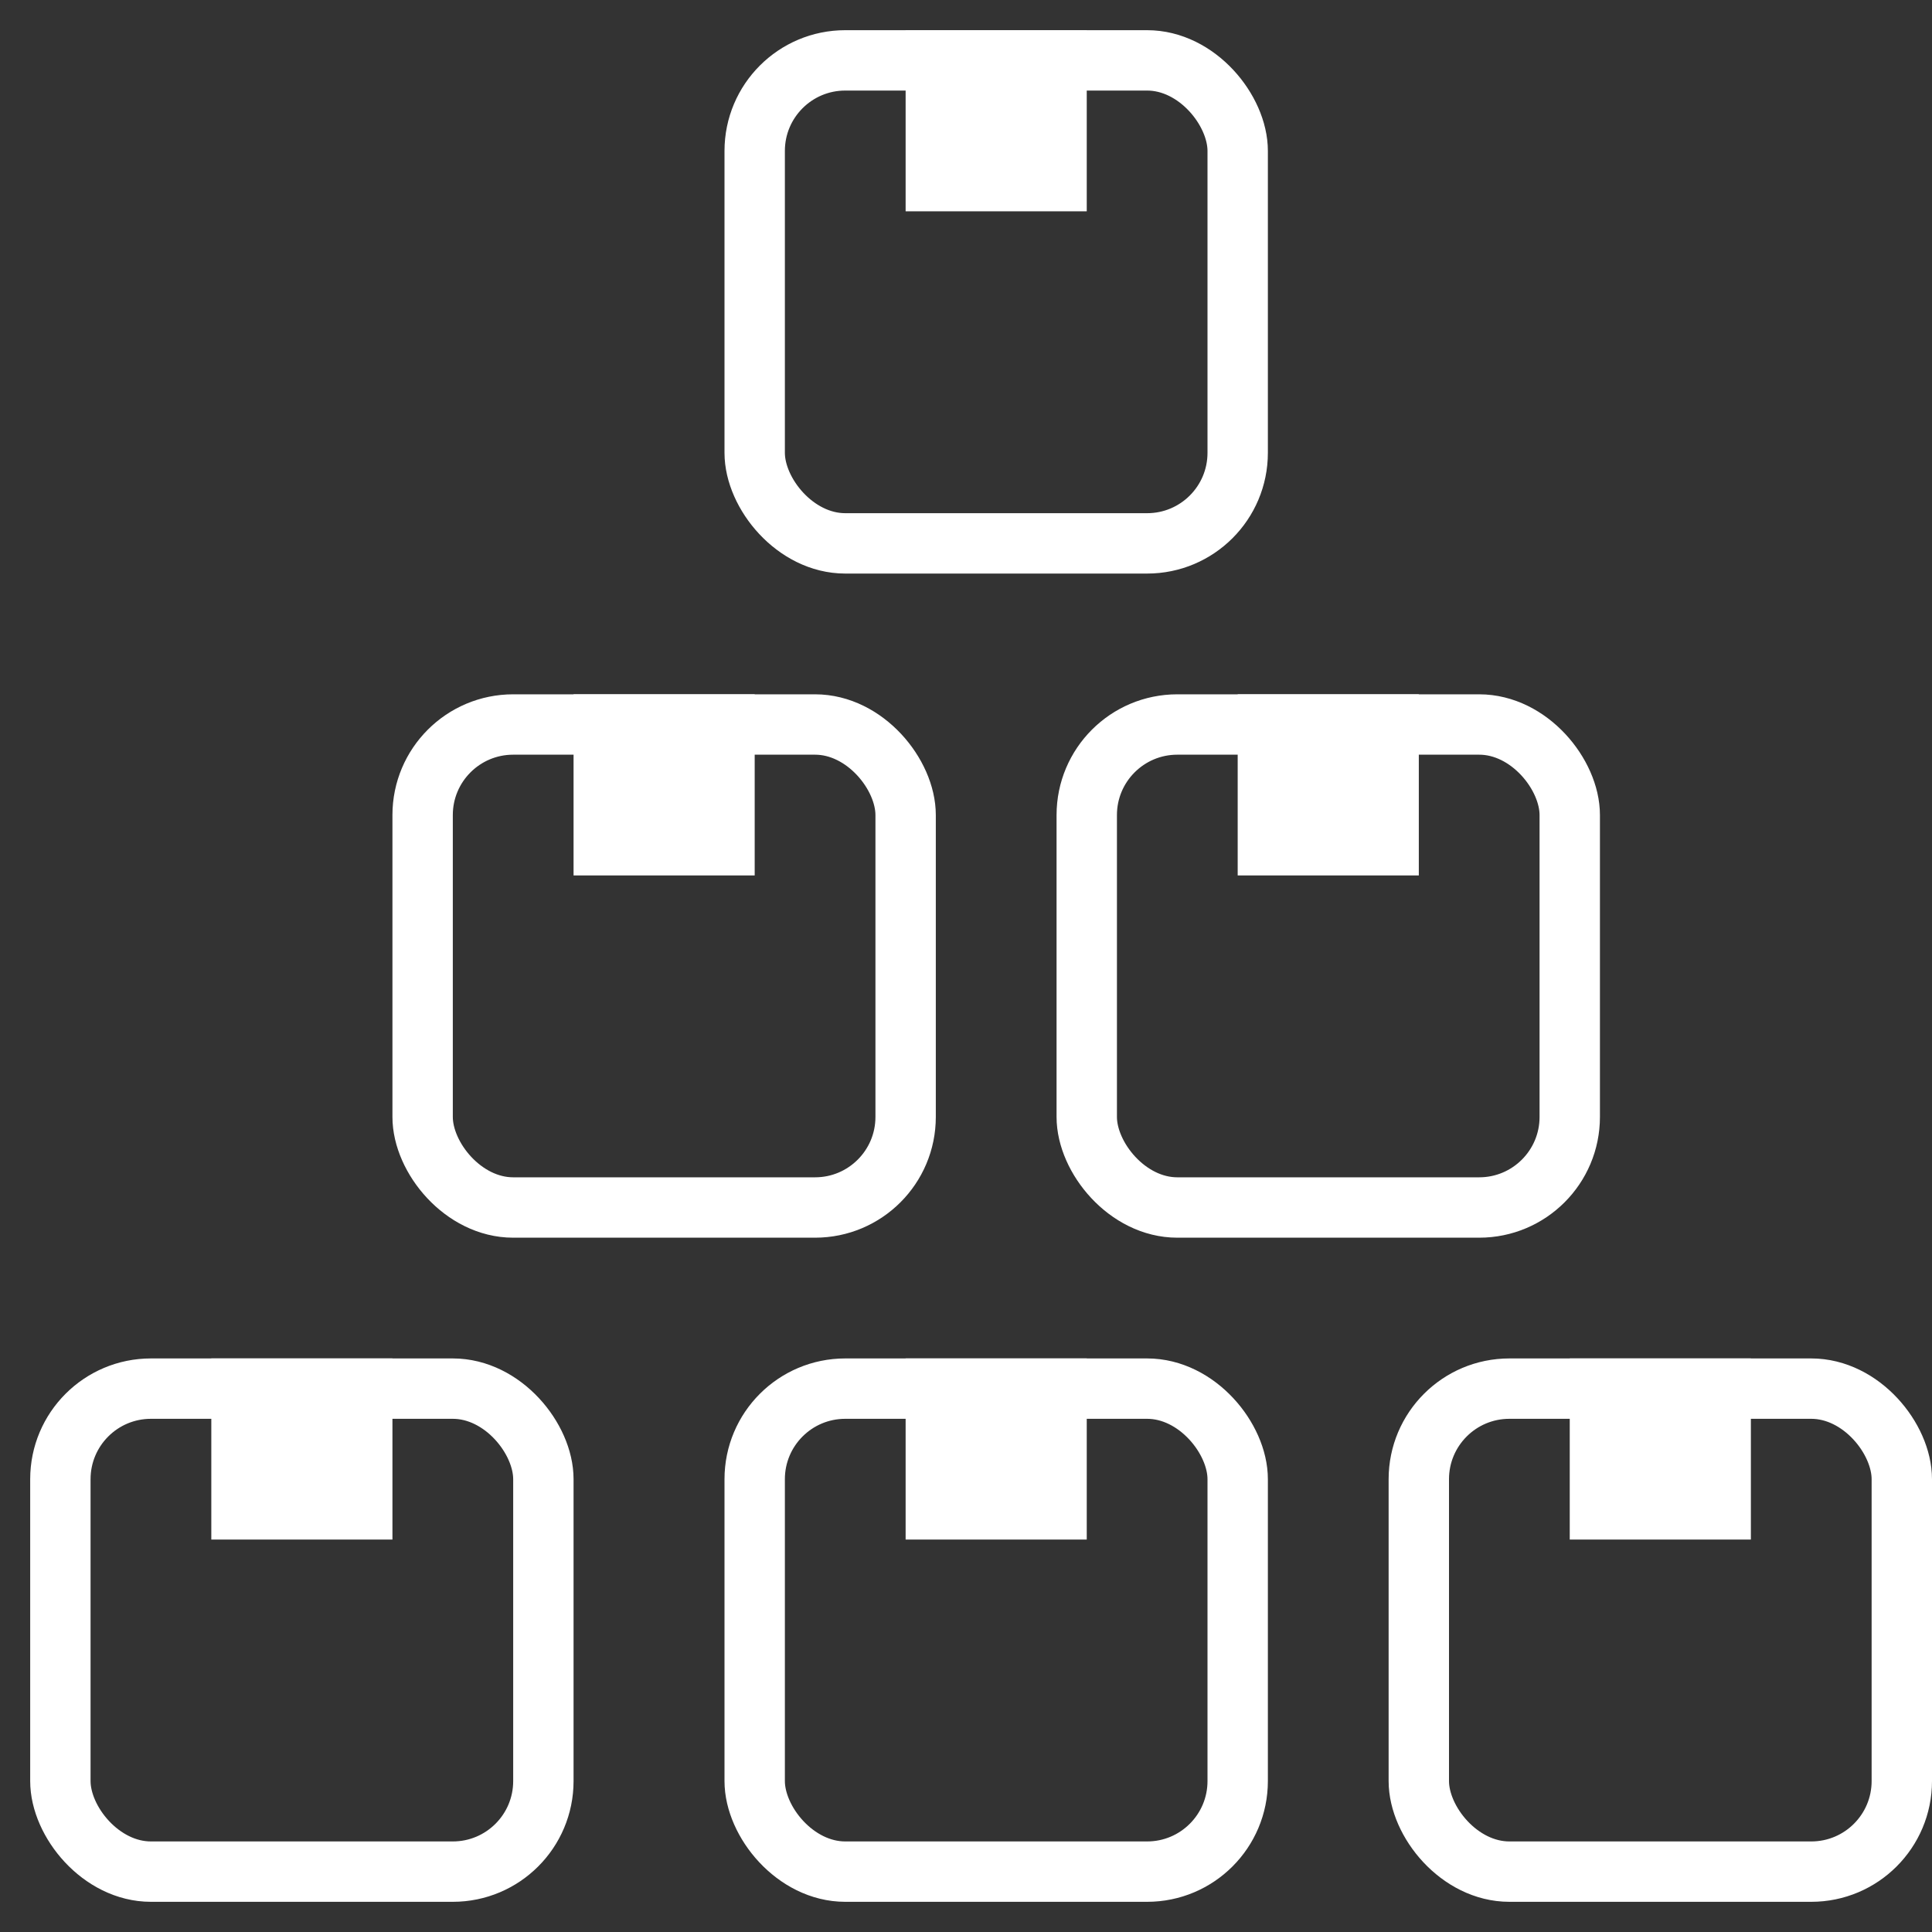 <svg width="64" height="64" viewBox="0 0 64 64" fill="none" xmlns="http://www.w3.org/2000/svg">
<rect x="0" y="0" width="64" height="64" fill="#333333" stroke="none"/>
<rect x="2" y="46" width="16" height="16" rx="3" stroke="white" stroke-width="2"/>
<rect x="7" y="45" width="6" height="6" fill="white"/>
<rect x="25" y="46" width="16" height="16" rx="3" stroke="white" stroke-width="2"/>
<rect x="30" y="45" width="6" height="6" fill="white"/>
<rect x="14" y="24" width="16" height="16" rx="3" stroke="white" stroke-width="2"/>
<rect x="19" y="23" width="6" height="6" fill="white"/>
<rect x="47" y="46" width="16" height="16" rx="3" stroke="white" stroke-width="2"/>
<rect x="52" y="45" width="6" height="6" fill="white"/>
<rect x="36" y="24" width="16" height="16" rx="3" stroke="white" stroke-width="2"/>
<rect x="41" y="23" width="6" height="6" fill="white"/>
<rect x="25" y="2" width="16" height="16" rx="3" stroke="white" stroke-width="2"/>
<rect x="30" y="1" width="6" height="6" fill="white"/>
</svg>
